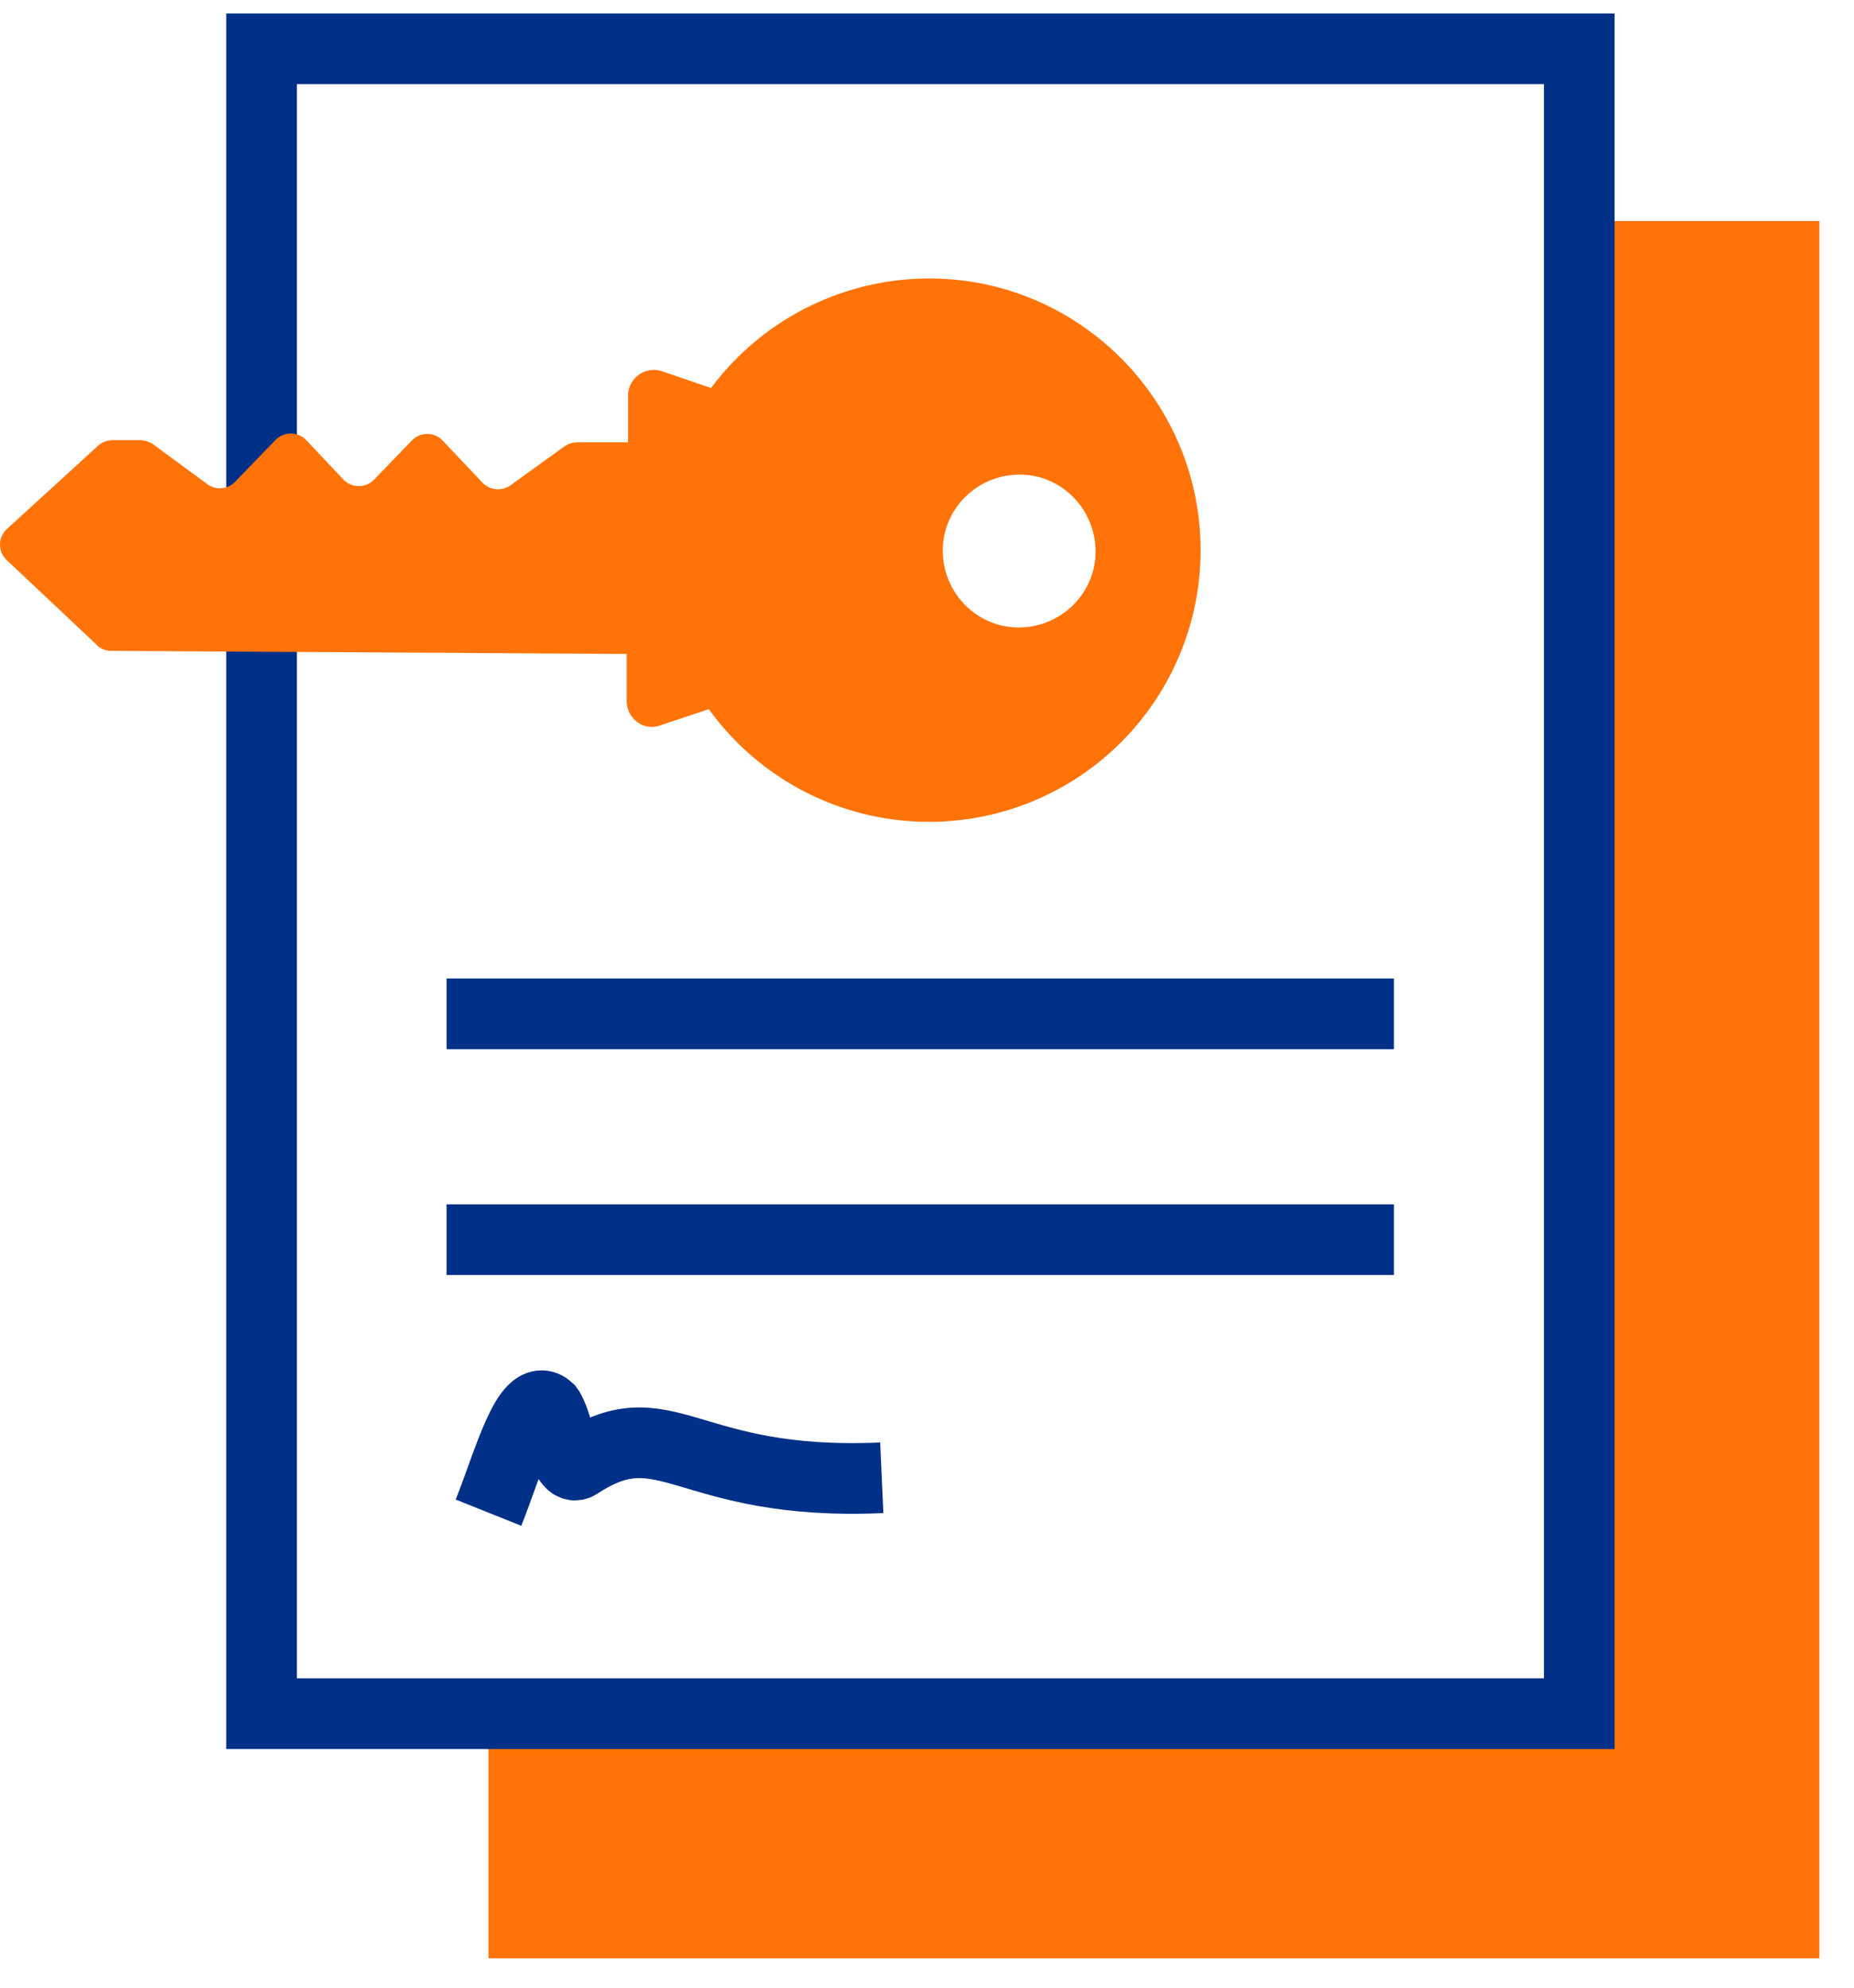 <svg xmlns="http://www.w3.org/2000/svg" width="42" height="45" viewBox="0 0 42 45" fill="none"><path d="M11.066 34.246c.44-1.1.89-2.79 1.36-2.35.21.28.36 1.45.67 1.25 2.01-1.32 2.43.51 6.88.31" stroke="#003087" stroke-width="1.6" stroke-miterlimit="10"/><path d="M35.536 5.004v33.64h-24.47v5.69h30.15V5.004h-5.68Z" fill="#FF7308"/><path d="M5.926 19.436v19.36h29.85V1.105H5.926v18.33Z" stroke="#003087" stroke-width="1.6" stroke-miterlimit="10" stroke-linecap="round"/><path d="M10.117 28.066h21.46M10.117 22.953h21.46" stroke="#003087" stroke-width="1.6" stroke-linejoin="round"/><path d="M2.188 14.605c.09.08.21.13.33.13l11.68.07v1.07c0 .39.38.68.75.55l1.11-.37a6.152 6.152 0 0 0 11.14-3.56c.02-3.39-2.72-6.17-6.11-6.19a6.17 6.17 0 0 0-4.98 2.48l-1.11-.38a.585.585 0 0 0-.77.54v1.07h-1.15c-.1 0-.2.03-.29.09l-1.22.88c-.2.14-.47.12-.64-.06l-.9-.95c-.19-.2-.51-.2-.7 0l-.85.88c-.19.2-.51.2-.7 0l-.84-.89c-.19-.2-.51-.2-.7 0l-.91.94c-.17.18-.44.2-.64.05l-1.21-.89a.56.56 0 0 0-.29-.1h-.63c-.12 0-.24.04-.33.12l-2.07 1.89c-.21.19-.21.52 0 .71l2.04 1.92h-.01Zm19.17-2.14c0-.96.79-1.72 1.74-1.72.96 0 1.72.79 1.72 1.74 0 .96-.79 1.72-1.74 1.72-.96 0-1.72-.79-1.72-1.74Z" fill="#FF7308"/></svg>
